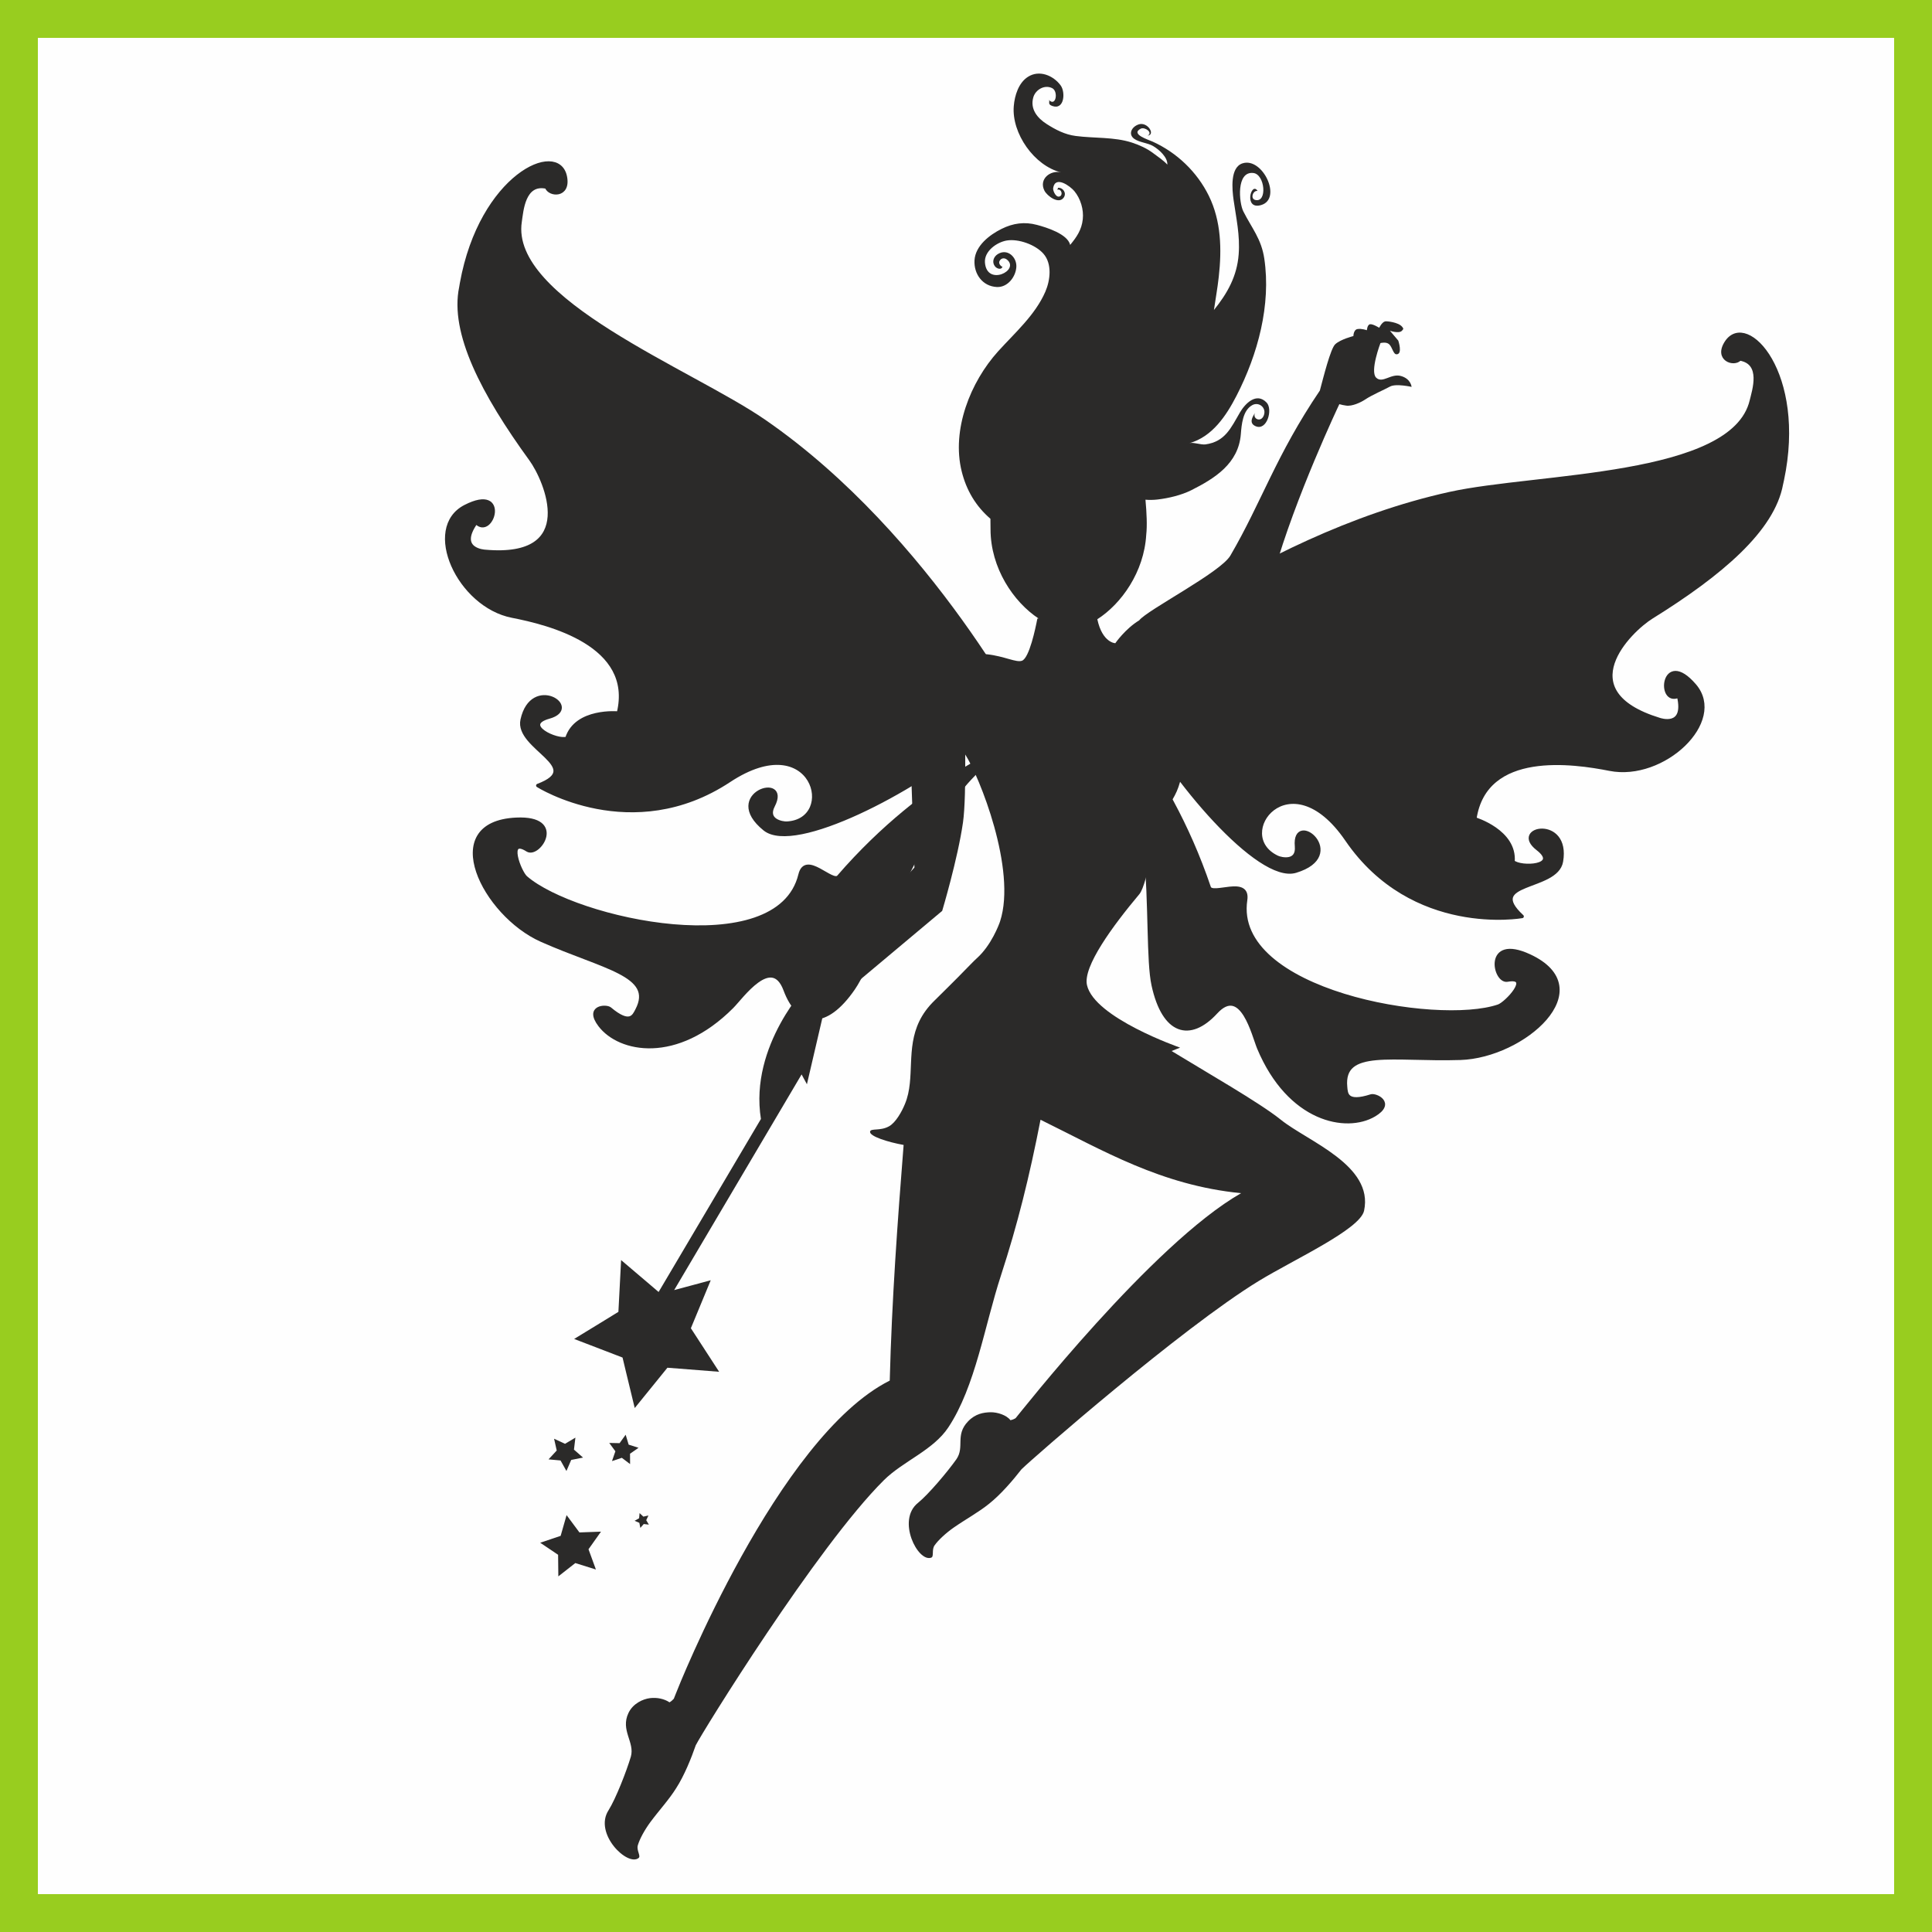 <?xml version="1.0" encoding="UTF-8"?> <!-- Creator: CorelDRAW X7 --> <svg xmlns="http://www.w3.org/2000/svg" xmlns:xlink="http://www.w3.org/1999/xlink" xml:space="preserve" width="1500px" height="1500px" shape-rendering="geometricPrecision" text-rendering="geometricPrecision" image-rendering="optimizeQuality" fill-rule="evenodd" clip-rule="evenodd" viewBox="0 0 1502495 1502495"><rect x="0" y="0" width="1502495" height="1502495" fill="#808080" stroke="none"/> <g id="Capa_x0020_1">  <rect fill="#FEFEFE" stroke="#98CD1F" stroke-width="29460.7" x="14730" y="14730" width="1473035" height="1473035"></rect> <g id="_357430272"> <path fill="#2B2A29" d="M447481 1118041l-8061 4791 -8516 -3939 2055 9149 -6365 6886 9333 864 4584 8190 3708 -8616 9197 -1824 -7050 -6186 1115 -9315z"></path> <path fill="#2B2A29" d="M467389 1191147l-16769 609 -9998 -13466 -4612 16130 -15901 5358 13926 9360 179 16784 13208 -10347 16011 5015 -5755 -15754 9711 -13689z"></path> <path fill="#2B2A29" d="M496589 1125932l-7688 -2450 -2338 -7714 -4699 6552 -8062 -160 4774 6497 -2636 7615 7648 -2541 6428 4867 -47 -8062 6620 -4604z"></path> <path fill="#2B2A29" d="M504624 1185690l-2055 -3462 1697 -3640 -3923 880 -2949 -2728 -373 3999 -3506 1968 3693 1585 773 3942 2656 -3019 3987 475z"></path> <path fill="#2B2A29" fill-rule="nonzero" d="M1097775 300878c0,0 -12069,-2748 -16728,-279 -4620,2549 -14101,6532 -19517,10197 -3188,2110 -10078,5417 -14777,4620 -1554,-239 -3649,-609 -5162,-1091 -169,299 -34569,72930 -50733,130883 -45904,50915 -75016,106913 -78095,113174 3465,10196 7049,22584 7129,30988 319,29714 -14657,39791 -19556,47477 -677,1037 -7488,50506 -14299,58552 -20752,24734 -43973,56360 -40707,70699 5736,25531 72412,48633 72412,48633 0,0 -2390,956 -6612,2628 25730,15773 68389,40110 84958,53453 20911,16849 72372,35330 64725,70779 -3107,14498 -54568,37918 -81971,54647 -60423,36963 -176728,138729 -184136,146138 0,0 0,40 -120,40 -6851,8803 -16131,19636 -25292,26964 -8086,6573 -17845,11831 -27564,18562 -6093,4262 -12068,9759 -14975,13941 -2350,3345 -240,8683 -2550,9479 -10355,3864 -27164,-29195 -10275,-42618 8164,-6612 23061,-24298 29832,-33895 6652,-9599 -1235,-18761 9121,-29515 5775,-5975 11989,-6891 17326,-7050 5537,-120 12627,2270 15575,6174 1513,-279 2907,-837 4062,-1594 2509,-2788 106188,-135504 175334,-174935 -62375,-6175 -107184,-33179 -155977,-57117 -8642,44331 -17923,81653 -30709,120885 -12825,39234 -19875,86552 -41024,118417 -11791,17764 -35172,26208 -50067,40985 -52099,51740 -141558,196563 -146139,205843 0,0 0,41 -79,41 -3665,10554 -8963,23738 -15335,33656 -5496,8843 -13065,16968 -20114,26448 -4421,6014 -8325,13104 -9719,18002 -1155,3905 2549,8325 637,9839 -8563,6930 -35090,-18959 -23420,-37086 5616,-8879 14021,-30426 17366,-41698 3227,-11236 -8244,-20434 -1872,-33936 3548,-7532 11471,-10953 16769,-11591 5456,-677 11112,518 15175,3262 1315,-752 2430,-1748 3345,-2784 598,-1394 1156,-2788 1674,-4222 1116,-3027 78984,-199431 166252,-243205 1633,-63051 6054,-123354 10793,-183259 -12027,-2151 -26725,-6732 -26087,-10356 437,-2828 7845,-279 14736,-4142 5218,-2868 10002,-11512 12347,-17287 2192,-5178 3227,-10555 3824,-16092 2232,-20911 -2229,-43614 19199,-64405 6254,-6095 12546,-12467 18003,-17884 7488,-7608 13263,-13622 14896,-15016 11233,-9997 17327,-26288 18124,-28798 13024,-40109 -16252,-112919 -27125,-129648 159,21747 -239,42340 -1753,52856 -4062,28318 -16171,68746 -16171,68746l-91689 76873 -13503 57954 -4143 -7648 -99098 167726 28439 -7647 -11312 27323 -4141 9998 2031 3107 19955 30748 -30868 -2429 -9362 -717 -4221 5218 -21190 26129 -6771 -27961 -2709 -11312 -6611 -2550 -31028 -11909 22226 -13582 12188 -7488 238 -4381 1872 -35888 20199 17167 8961 7647 2107 -3544 77471 -131003c-9202,-57554 37121,-105192 37121,-105192l82250 -90335 -2709 -78188c-2667,-78226 40468,-86312 40468,-86312 0,0 0,519 41,1434 3942,-1354 12546,-3426 18719,-2788 13463,1474 22625,6652 27125,5019 5696,-2112 10516,-25173 11950,-32741 278,-40 597,-119 875,-159 -19278,-12746 -37281,-39034 -37281,-69425 0,-2708 -39,-5417 -80,-8085 -11232,-9640 -18680,-22027 -22345,-36843 -8005,-32263 6692,-69465 28359,-93403 12986,-14340 28838,-28240 36685,-46323 3824,-8842 5456,-21707 -1514,-29594 -6094,-6930 -19278,-11750 -28479,-10236 -7807,1315 -17684,8365 -16967,17207 1513,18800 27602,5854 17007,-2430 -2031,-1553 -4581,-1115 -5696,1274 -1155,2510 2151,4621 2231,4302 80,-239 120,-438 159,-637 -239,3425 -4421,2589 -6134,80 -2230,-3227 -836,-7130 2310,-9161 7489,-4780 15016,2230 14539,9957 -477,7767 -6851,15972 -15136,15574 -11192,-518 -18003,-10196 -17406,-20791 678,-11234 11591,-19757 21149,-24457 8844,-4381 17765,-5655 27405,-3066 7369,1951 23858,7050 25850,15573 5058,-6133 8921,-11709 9798,-19914 837,-7569 -1673,-16013 -6573,-21948 -3186,-3823 -14816,-12387 -16448,-2389 -400,2350 2627,8603 5694,6174 2032,-1634 159,-5895 -2429,-4741 119,-437 358,-1235 637,-1633 3943,-39 6691,4183 4302,7648 -3824,5536 -12905,-1235 -15016,-5417 -4541,-9081 4740,-16171 12985,-14180 -20792,-5018 -38596,-30351 -36804,-51580 678,-8245 3744,-18123 11033,-22743 8763,-5616 19715,-1115 25451,6732 3824,5217 2909,19477 -6690,15892 -3904,-1474 -1311,-3386 -2550,-4700 5537,5815 7569,-6612 2669,-9082 -5974,-3027 -13065,1195 -14737,7130 -2589,9041 3066,16052 10356,20712 7049,4500 14258,8244 22623,9320 14499,1912 29714,637 43695,5137 5854,1913 11590,4502 16529,8207 3465,2588 8124,5735 11033,8921 319,-5735 -6453,-11711 -10913,-14338 -4461,-2670 -10715,-2790 -14857,-5736 -4860,-3506 -2071,-9360 3504,-11193 6971,-2270 13264,8125 6932,8724 4500,-2232 -2191,-7011 -5378,-5378 -8244,4302 6173,8603 9241,10037 18879,8524 34572,23540 43734,42141 9678,19716 10116,41703 7727,63091 -956,8723 -2509,17087 -3744,25730 10476,-12984 17963,-26248 19238,-43335 1114,-14856 -1913,-27881 -3983,-42420 -1076,-7806 -2908,-25211 7050,-28319 15573,-4898 30908,27443 14537,32423 -14019,4301 -7886,-18761 -2907,-10954 -3624,-518 -5895,6094 -1713,7050 9440,2190 7488,-19996 -1593,-20991 -13383,-1513 -11192,23142 -7767,29873 6612,13065 14021,21389 16291,36644 5377,36087 -5015,74484 -21588,106705 -7967,15495 -18880,31945 -36565,36843 2988,-835 8843,1475 12467,996 15255,-2151 19716,-12745 26767,-24854 4101,-7010 12864,-15931 20750,-7646 4980,5217 320,22265 -8642,18321 -5298,-2350 -2509,-7089 -319,-10356 -2469,4382 4542,8125 6811,1872 2150,-5895 -3864,-10635 -8922,-7926 -7568,4063 -8403,15335 -9002,22663 -1831,22744 -19994,34255 -38635,43615 -7688,3824 -17566,6173 -26089,7169 -3107,359 -6293,438 -9440,159 956,10196 1394,20275 598,27245 -1673,28997 -19358,53771 -38039,65721 3944,18401 13982,18640 13982,18640 0,0 7686,-11153 18600,-17804 6332,-8126 63239,-37234 70878,-50327 24397,-41822 35350,-77712 69604,-128353 2748,-10197 8324,-32781 11989,-36046 4182,-3864 14100,-6334 14100,-6334 0,0 39,-4939 3186,-5456 3187,-558 7289,916 7289,916 0,0 279,-4302 2469,-4660 2231,-320 7131,2748 7131,2748 0,0 2070,-4382 4620,-4979 1155,-279 10313,646 13172,4171 1226,1517 1195,1664 -128,3114 -2259,2470 -9340,4 -9340,4l6492 7648c0,0 3625,10675 -1354,10675 -2588,0 -3226,-5577 -5816,-7887 -2310,-2031 -6690,-837 -6690,-837 0,0 -8324,21867 -3386,26846 4938,4939 11590,-3505 19357,-1234 7767,2190 8245,8443 8245,8443z"></path> <path fill="#2B2A29" fill-rule="nonzero" stroke="#2B2A29" stroke-width="2712.59" stroke-linejoin="round" d="M800739 569423c2418,2159 -76530,-152308 -206405,-241862 -57118,-39401 -199225,-93905 -189876,-155197 1254,-8244 2617,-30904 20612,-26889 2108,6465 17662,7552 14550,-8070 -5593,-28028 -65585,-640 -80653,82904 -178,1063 -321,2135 -545,3203 -7376,35341 17076,82392 54400,133790 11750,16154 38576,78155 -35608,71523 0,0 -22322,-1031 -6987,-22600 12495,13303 25755,-29820 -8395,-12319 -32721,16764 -5091,77120 36499,85218 27998,5448 95666,21949 82641,75430 0,0 -32963,-3123 -40081,19613 -7616,2832 -35919,-10425 -13953,-16554 25687,-7150 -13199,-32562 -20835,2206 -4844,21974 50278,36744 12164,51083 0,0 73064,46219 148815,-3823 65811,-43467 85129,31035 44817,33114 -3398,176 -16610,-2051 -10603,-13613 13287,-25640 -40285,-9046 -6644,18178 23441,18979 117420,-30642 159848,-67142 8659,-7456 24181,-27913 46239,-8193z"></path> <path fill="#2B2A29" fill-rule="nonzero" stroke="#2B2A29" stroke-width="2712.59" stroke-linejoin="round" d="M795467 574751c0,0 -74584,27603 -143307,107088 -4946,5716 -25599,-19496 -29936,-1589 -17043,70145 -175111,35393 -213276,2211 -4919,-4278 -15498,-32043 1238,-21413 8795,5576 29658,-25679 -8722,-23879 -61136,2856 -24998,74145 19589,93981 48151,21437 88774,26785 74327,54360 -2377,4541 -5341,12240 -21075,-975 -2875,-2415 -18795,-1714 -7782,12764 15251,20019 59554,28978 102738,-14314 7549,-7560 30965,-41118 41364,-13192 10392,27925 31371,30502 53082,-1108 21717,-31609 56496,-160452 131760,-193934z"></path> <path fill="#2B2A29" fill-rule="nonzero" stroke="#2B2A29" stroke-width="2712.59" stroke-linejoin="round" d="M845179 529944c-3059,1088 128349,-112163 282417,-146082 67763,-14933 219932,-11779 234403,-72070 1947,-8105 9240,-29606 -8942,-32677 -4390,5190 -19204,328 -10428,-12965 15757,-23845 60980,24154 43403,107208 -230,1056 -506,2104 -705,3175 -6508,35509 -46904,69858 -100867,103368 -16976,10527 -65214,57818 5988,79673 0,0 21062,7464 14996,-18290 -16590,7603 -12595,-37337 12426,-8245 23971,27870 -24392,73340 -65963,65143 -27985,-5517 -96871,-15773 -104993,38667 0,0 31701,9547 29714,33290 5982,5493 37197,3900 19167,-10069 -21087,-16310 24511,-25169 18461,9906 -3809,22182 -60424,15059 -30539,42718 0,0 -85106,15227 -136372,-59698 -44541,-65095 -90546,-3386 -53997,13750 3078,1445 16155,4373 14956,-8608 -2629,-28754 40718,6831 -709,19346 -28869,8727 -97174,-72691 -122686,-122503 -5210,-10176 -11861,-34975 -39730,-25037z"></path> <path fill="#2B2A29" fill-rule="nonzero" stroke="#2B2A29" stroke-width="2712.59" stroke-linejoin="round" d="M848053 536867c0,0 58647,53709 92291,153253 2425,7161 31064,-8393 28324,9826 -10687,71387 148810,98859 196675,82532 6166,-2103 26438,-23826 6935,-20298 -10249,1845 -17778,-34971 17086,-18819 55535,25714 -4832,78095 -53608,79637 -52684,1684 -92315,-8695 -89343,22293 490,5102 322,13350 19883,7050 3573,-1151 18051,5504 2390,14757 -21680,12781 -66087,4357 -89738,-52026 -4139,-9852 -13161,-49761 -33330,-27826 -20163,21939 -40563,16402 -48737,-21059 -8185,-37464 8233,-169908 -48828,-229320z"></path> </g> </g> </svg> 